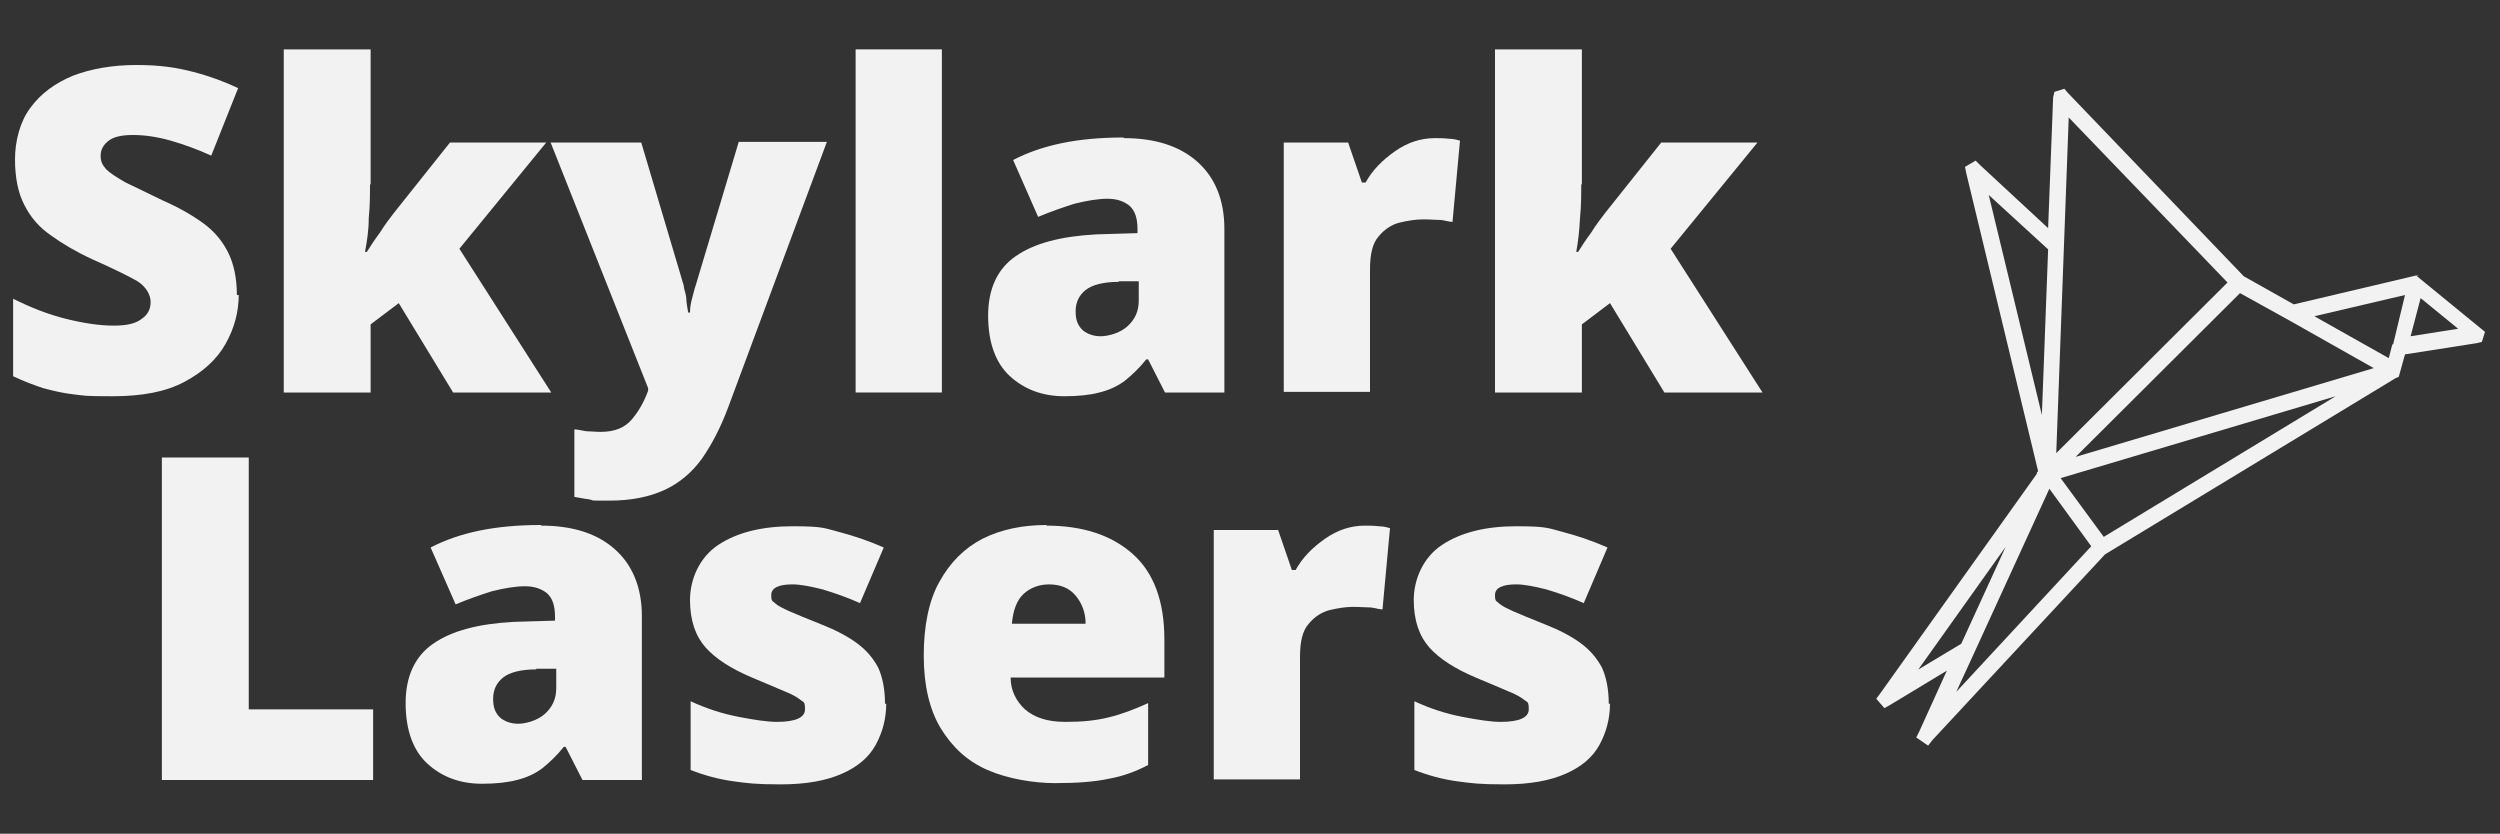 <?xml version="1.0" encoding="UTF-8"?>
<svg xmlns="http://www.w3.org/2000/svg" id="Layer_1" version="1.1" viewBox="0 0 400 133.4">
  <rect x="0" y="0" width="400" height="133.4" fill="#333333" stroke="none"/>
  <defs>
    <style>
      .st0 {
        fill: #f2f2f2;
      }
    </style>
  </defs>
  <g>
    <path class="st0" d="M38.2,47.1c0,2.8-.7,5.4-2.1,7.9-1.4,2.5-3.6,4.5-6.6,6.1-3,1.6-6.8,2.3-11.5,2.3s-4.4-.1-6.2-.3-3.4-.6-4.9-1c-1.5-.5-3.1-1.1-4.8-1.9v-12.4c2.8,1.4,5.6,2.5,8.4,3.2s5.4,1.1,7.7,1.1,3.6-.4,4.5-1.1c1-.7,1.4-1.6,1.4-2.7s-.7-2.4-2.1-3.3c-1.4-.8-3.8-2-7.2-3.5-2.6-1.2-4.8-2.5-6.6-3.8-1.9-1.3-3.3-2.9-4.3-4.9-1-1.9-1.5-4.4-1.5-7.3s.8-6.1,2.5-8.3c1.6-2.2,3.9-3.9,6.8-5.1,2.9-1.1,6.3-1.7,10.1-1.7s6.4.4,9.1,1.1c2.7.7,5.1,1.6,7.2,2.6l-4.3,10.8c-2.2-1-4.4-1.8-6.5-2.4-2.1-.6-4.1-.9-6-.9s-3.1.3-3.9.9c-.8.6-1.3,1.4-1.3,2.4s.3,1.5.9,2.2c.6.6,1.7,1.3,3.1,2.1,1.5.7,3.5,1.7,6,2.9,2.5,1.1,4.6,2.3,6.4,3.6s3.1,2.9,4,4.7,1.4,4.1,1.4,6.8h.3,0Z"></path>
    <path class="st0" d="M59.2,29.5c0,1.6,0,3.4-.2,5.4,0,2-.3,3.8-.6,5.4h.3c.5-.8,1.2-1.9,2.1-3.1.8-1.3,1.6-2.3,2.2-3.1l9-11.3h15.4l-13.9,17,14.7,23h-15.7l-8.7-14.3-4.5,3.4v10.9h-13.9V7.9h13.9v21.6h-.1Z"></path>
    <path class="st0" d="M88.1,22.8h14.5l6.8,22.9c0,.5.3,1.1.4,1.9,0,.8.2,1.6.3,2.4h.3c0-1,.2-1.8.4-2.5.2-.7.3-1.3.5-1.8l6.9-23h14.1l-15.8,42.5c-1.2,3.2-2.6,5.9-4.2,8.2-1.6,2.2-3.6,3.9-6,5s-5.3,1.7-8.8,1.7-2.3,0-3.2-.2c-.9-.1-1.7-.3-2.4-.4v-10.8c.5,0,1.2.2,1.9.3.7,0,1.5.1,2.3.1,2.3,0,3.9-.7,5-2s2-2.9,2.6-4.6v-.4l-15.6-39.3h0Z"></path>
    <path class="st0" d="M150.7,62.8h-13.8V7.9h13.8v54.9Z"></path>
    <path class="st0" d="M179.8,22.1c5.1,0,9,1.3,11.8,3.8s4.3,6.1,4.3,10.7v26.2h-9.5l-2.7-5.3h-.3c-1.1,1.4-2.3,2.5-3.4,3.4-1.2.9-2.5,1.5-4.1,1.9-1.5.4-3.4.6-5.6.6-3.5,0-6.4-1.1-8.7-3.2-2.3-2.1-3.5-5.4-3.5-9.7s1.5-7.5,4.4-9.5c3-2.1,7.3-3.2,12.9-3.5l6.6-.2v-.6c0-1.8-.4-3-1.3-3.8-.9-.7-2-1.1-3.5-1.1s-3.3.3-5.3.8c-1.9.6-3.9,1.3-5.8,2.1l-4-9.1c2.3-1.2,4.9-2.1,7.8-2.7,2.9-.6,6.2-.9,9.8-.9h.1ZM179,45.1c-2.5,0-4.3.5-5.3,1.3s-1.6,1.9-1.6,3.4.4,2.3,1.1,3c.7.6,1.7,1,2.9,1s3.1-.5,4.3-1.6,1.8-2.4,1.8-4.1v-3.1h-3.2Z"></path>
    <path class="st0" d="M229.4,22.1c.8,0,1.6,0,2.4.1.8,0,1.4.2,1.8.3l-1.2,13c-.5,0-1.1-.2-1.8-.3-.7,0-1.7-.1-2.9-.1s-2.4.2-3.7.5-2.5,1.1-3.4,2.2c-1,1.1-1.4,2.9-1.4,5.3v19.6h-13.8V22.8h10.3l2.2,6.4h.6c1.1-2,2.7-3.6,4.7-5s4.1-2.1,6.4-2.1h-.2Z"></path>
    <path class="st0" d="M253,29.5c0,1.6,0,3.4-.2,5.4-.1,2-.3,3.8-.6,5.4h.3c.5-.8,1.2-1.9,2.1-3.1.8-1.3,1.6-2.3,2.2-3.1l9-11.3h15.4l-13.9,17,14.7,23h-15.7l-8.7-14.3-4.5,3.4v10.9h-13.9V7.9h13.9v21.6h-.1Z"></path>
    <path class="st0" d="M25.9,124.8v-51.6h13.9v40.3h19.9v11.3H25.9Z"></path>
    <path class="st0" d="M86.6,84.1c5.1,0,9,1.3,11.8,3.8s4.3,6.1,4.3,10.7v26.2h-9.5l-2.7-5.3h-.3c-1.1,1.4-2.3,2.5-3.4,3.4-1.2.9-2.5,1.5-4.1,1.9-1.5.4-3.4.6-5.6.6-3.5,0-6.4-1.1-8.7-3.2-2.3-2.1-3.5-5.4-3.5-9.7s1.5-7.5,4.4-9.5c3-2.1,7.3-3.2,12.9-3.5l6.6-.2v-.6c0-1.8-.4-3-1.3-3.8-.9-.7-2-1.1-3.5-1.1s-3.3.3-5.3.8c-1.9.6-3.9,1.3-5.8,2.1l-4-9.1c2.3-1.2,4.9-2.1,7.8-2.7,2.9-.6,6.2-.9,9.8-.9h0ZM85.8,107.1c-2.5,0-4.3.5-5.3,1.3s-1.6,1.9-1.6,3.4.4,2.3,1.1,3c.7.6,1.7,1,2.9,1s3.1-.5,4.3-1.6c1.2-1.1,1.8-2.4,1.8-4.1v-3.1h-3.2Z"></path>
    <path class="st0" d="M141.8,112.5c0,2.5-.6,4.7-1.7,6.7-1.1,2-2.9,3.5-5.4,4.6s-5.7,1.7-9.8,1.7-5.4-.2-7.6-.5-4.5-.9-6.8-1.8v-11c2.6,1.2,5.1,2,7.7,2.5s4.6.8,6.1.8c3,0,4.5-.7,4.5-2s-.2-1.1-.7-1.5-1.3-.9-2.6-1.4c-1.2-.5-3-1.3-5.2-2.2-3.3-1.4-5.8-3-7.4-4.8s-2.5-4.3-2.5-7.6,1.5-6.8,4.5-8.8,7-3,11.9-3,5.1.3,7.4.9c2.3.6,4.7,1.4,7.2,2.5l-3.8,8.9c-2-.9-4-1.6-6-2.2-2-.5-3.6-.8-4.8-.8-2.3,0-3.4.6-3.4,1.7s.2.9.6,1.3c.4.4,1.2.8,2.3,1.3,1.2.5,2.8,1.2,5.1,2.1,2.3.9,4.2,1.9,5.7,3s2.6,2.4,3.4,3.9c.7,1.5,1.1,3.5,1.1,5.8h.2Z"></path>
    <path class="st0" d="M167.4,84.1c5.8,0,10.4,1.5,13.8,4.5,3.4,3,5.1,7.6,5.1,13.7v6.1h-24.6c0,2.1.9,3.8,2.3,5.1,1.5,1.3,3.6,2,6.4,2s4.8-.2,6.9-.7c2.1-.5,4.2-1.3,6.4-2.3v9.9c-1.9,1-4,1.8-6.3,2.2-2.3.5-5.2.7-8.6.7s-7.6-.7-10.8-2.1-5.6-3.6-7.5-6.7c-1.8-3-2.7-6.9-2.7-11.6s.8-8.8,2.5-11.8c1.7-3.1,4-5.4,6.9-6.9,3-1.5,6.4-2.2,10.3-2.2h0ZM167.9,93.5c-1.6,0-3,.5-4.1,1.5s-1.7,2.6-1.9,4.8h11.8c0-1.8-.6-3.3-1.6-4.5s-2.4-1.8-4.3-1.8h.1Z"></path>
    <path class="st0" d="M218.2,84.1c.8,0,1.6,0,2.4.1.8,0,1.4.2,1.8.3l-1.2,13c-.5,0-1.1-.2-1.8-.3-.7,0-1.7-.1-2.9-.1s-2.4.2-3.7.5-2.5,1.1-3.4,2.2c-1,1.1-1.4,2.9-1.4,5.3v19.6h-13.8v-39.9h10.3l2.2,6.4h.6c1.1-2,2.7-3.6,4.7-5s4.1-2.1,6.4-2.1h-.2Z"></path>
    <path class="st0" d="M257.6,112.5c0,2.5-.6,4.7-1.7,6.7-1.1,2-2.9,3.5-5.4,4.6s-5.7,1.7-9.8,1.7-5.4-.2-7.6-.5c-2.2-.3-4.5-.9-6.8-1.8v-11c2.6,1.2,5.1,2,7.7,2.5,2.6.5,4.6.8,6.1.8,3,0,4.5-.7,4.5-2s-.2-1.1-.7-1.5-1.3-.9-2.6-1.4c-1.2-.5-3-1.3-5.2-2.2-3.3-1.4-5.8-3-7.4-4.8-1.6-1.8-2.5-4.3-2.5-7.6s1.5-6.8,4.5-8.8,7-3,11.9-3,5.1.3,7.4.9c2.3.6,4.7,1.4,7.2,2.5l-3.8,8.9c-2-.9-4-1.6-6-2.2-2-.5-3.6-.8-4.8-.8-2.3,0-3.4.6-3.4,1.7s.2.9.6,1.3,1.2.8,2.3,1.3c1.2.5,2.8,1.2,5.1,2.1,2.3.9,4.2,1.9,5.7,3s2.6,2.4,3.4,3.9c.7,1.5,1.1,3.5,1.1,5.8h.2,0Z"></path>
  </g>
  <path class="st0" d="M386.9,44l-19.9,4.7-8-4.5-28.2-29.4-.5-.6-1.6.5-.2.9-.8,20.9-10.9-10.1-.7-.7-1.7,1,.2,1,11.5,47.7-.2.2v.2l-25.1,35.2-.6.8,1.3,1.5.9-.5,9.1-5.5-4.4,9.7-.5,1,1.9,1.3.7-.9,27.6-29.7,46.5-28.2.5-.2,1-3.6,11.5-1.8.8-.2.5-1.6-11-9h.3ZM382.8,55l-.6,2.3-11.9-6.7,14.5-3.4-1.9,7.9h-.1ZM329.7,76.5l44-13.1-37.1,22.5-6.9-9.4ZM358.4,46.9l8.3,4.6h0l13.1,7.4-47.7,14.2,26.3-26.2h0ZM331,18.8l25.4,26.4-27.4,27.3,2-53.8h0ZM327.7,39.9l-1,26.5-8.5-35.2,9.5,8.7ZM306.8,107.3l14.1-19.8-7.1,15.5-7,4.2h0ZM315.9,104.4l12-26.2,6.7,9.2-21.6,23.3,2.9-6.3ZM385.7,53.8l1.6-6.1,6,4.9-7.6,1.2h0Z"></path>
</svg>
